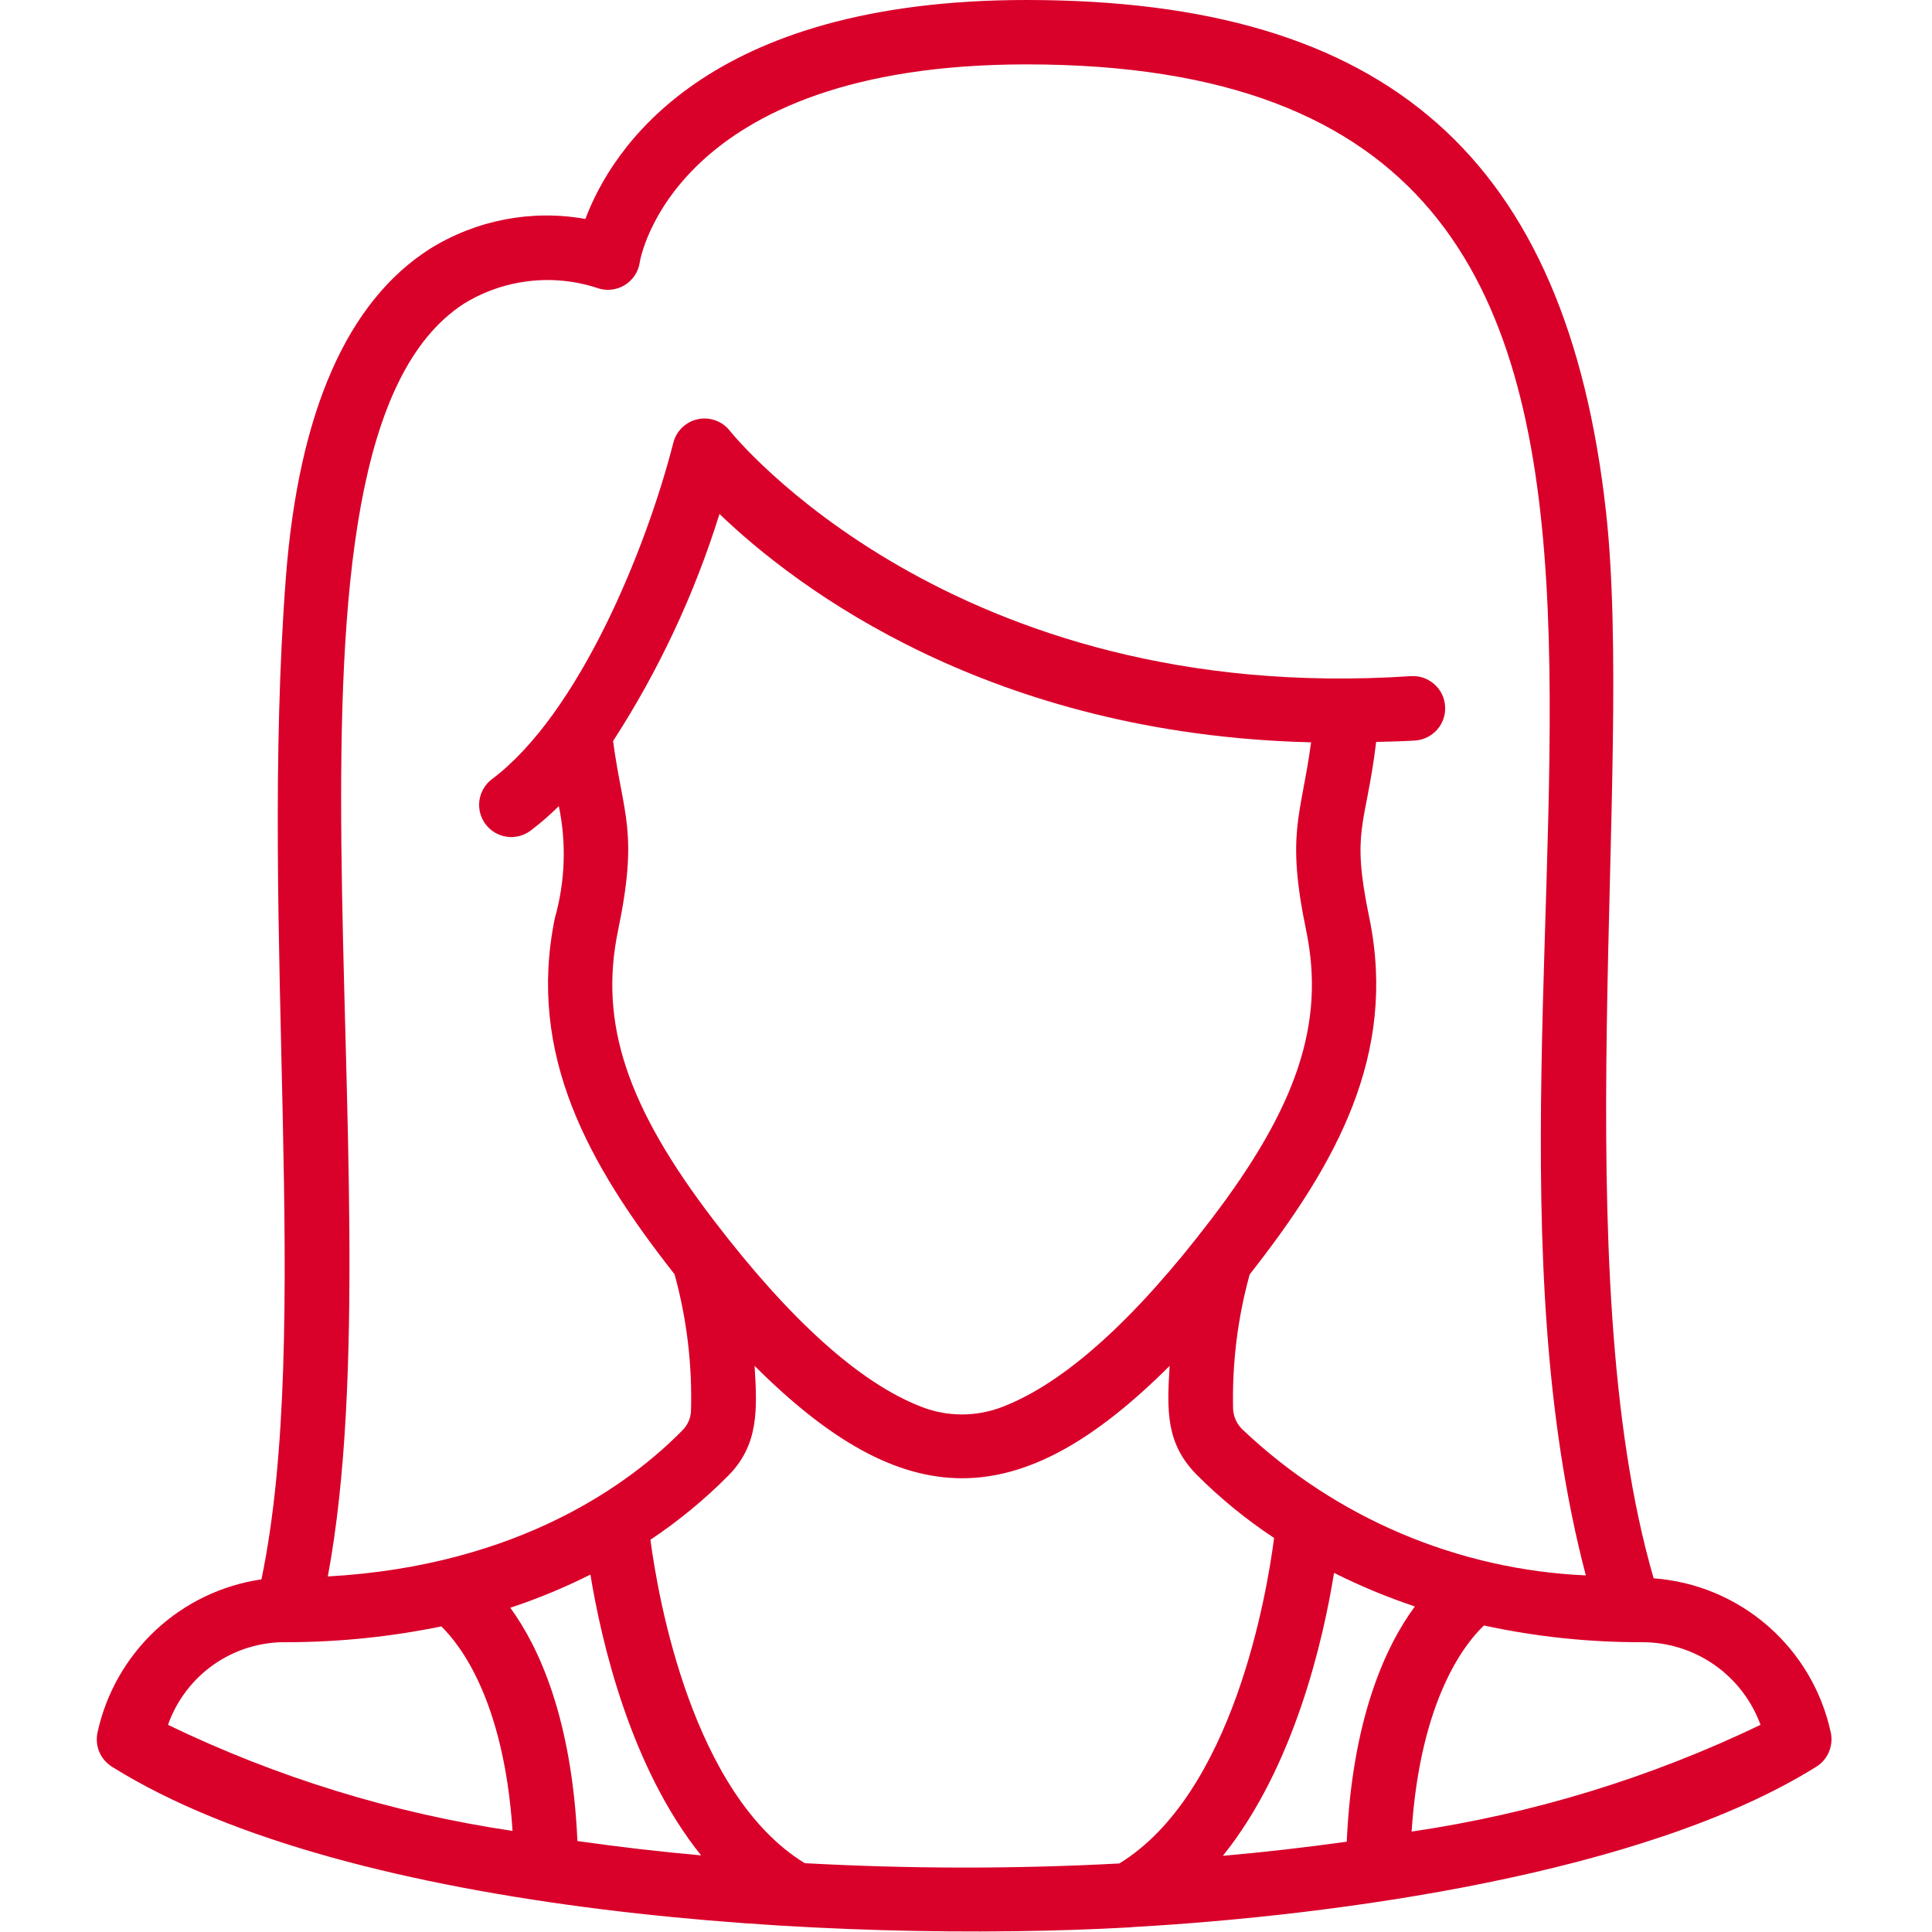 <svg width="40" height="40" viewBox="0 0 40 40" fill="none" xmlns="http://www.w3.org/2000/svg">
<path d="M2.319 36.579C7.283 39.683 17.394 40.236 23.373 39.905H23.387C23.402 39.905 23.418 39.9 23.434 39.899C27.656 39.661 34.057 38.798 37.606 36.577C37.723 36.504 37.814 36.397 37.867 36.27C37.92 36.143 37.933 36.003 37.904 35.869C37.719 35.012 37.262 34.238 36.601 33.663C35.94 33.087 35.111 32.742 34.237 32.677C32.375 26.277 33.842 15.915 33.25 10.591C32.434 3.267 28.733 0 21.253 0C14.59 0 12.658 3.102 12.12 4.533C11.008 4.334 9.862 4.554 8.902 5.151C7.185 6.245 6.182 8.532 5.919 11.951C5.356 19.293 6.479 27.573 5.413 32.699C4.591 32.819 3.825 33.188 3.219 33.755C2.612 34.323 2.193 35.062 2.018 35.874C1.99 36.008 2.004 36.148 2.057 36.274C2.111 36.4 2.203 36.506 2.319 36.579ZM12.224 32.6C12.452 33.993 13.053 36.593 14.516 38.414C13.66 38.337 12.806 38.238 11.955 38.117C11.84 35.584 11.162 34.105 10.565 33.287C11.134 33.099 11.688 32.869 12.224 32.6ZM16.661 38.575C14.333 37.147 13.627 33.093 13.466 31.879C14.048 31.491 14.588 31.046 15.08 30.55C15.709 29.913 15.68 29.187 15.623 28.279C18.732 31.379 21.104 31.383 24.216 28.279C24.16 29.197 24.133 29.879 24.773 30.529C25.262 31.02 25.801 31.46 26.379 31.842C26.227 33.012 25.53 37.136 23.175 38.581C21.005 38.697 18.831 38.694 16.661 38.575ZM12.693 15.343C13.638 13.883 14.379 12.301 14.896 10.641C16.515 12.196 20.512 15.207 27.145 15.369C26.939 16.903 26.62 17.236 27.046 19.28C27.435 21.181 26.86 22.913 25.063 25.262C23.486 27.329 22.043 28.625 20.772 29.121C20.223 29.339 19.611 29.339 19.062 29.121C17.796 28.627 16.354 27.33 14.776 25.263C12.979 22.915 12.404 21.183 12.792 19.285C13.226 17.2 12.901 16.898 12.693 15.343ZM29.293 33.26C28.693 34.075 27.998 35.563 27.883 38.131C27.03 38.249 26.175 38.347 25.318 38.423C26.798 36.583 27.397 33.95 27.62 32.565C28.16 32.836 28.72 33.068 29.294 33.26H29.293ZM36.45 35.711C34.167 36.808 31.732 37.553 29.226 37.921C29.408 35.143 30.36 33.997 30.724 33.654C31.8 33.887 32.898 34.003 34 34C34.534 33.999 35.056 34.163 35.495 34.469C35.933 34.775 36.266 35.209 36.45 35.711ZM9.607 6.286C10.014 6.036 10.47 5.878 10.944 5.821C11.417 5.765 11.898 5.811 12.352 5.958C12.445 5.993 12.545 6.007 12.645 5.998C12.744 5.989 12.84 5.958 12.926 5.908C13.012 5.857 13.085 5.787 13.141 5.704C13.196 5.621 13.232 5.527 13.246 5.428C13.252 5.387 13.916 1.333 21.253 1.333C37.968 1.333 29.372 19.445 32.833 32.617C30.177 32.499 27.653 31.426 25.724 29.596C25.61 29.487 25.541 29.338 25.53 29.181C25.507 28.237 25.622 27.296 25.873 26.386C27.663 24.108 28.93 21.838 28.352 19.011C27.964 17.153 28.277 17.136 28.492 15.361C28.758 15.353 29.025 15.35 29.297 15.332C29.385 15.326 29.47 15.303 29.549 15.264C29.628 15.225 29.698 15.171 29.756 15.105C29.813 15.039 29.858 14.963 29.886 14.88C29.914 14.796 29.925 14.709 29.919 14.621C29.914 14.534 29.891 14.448 29.852 14.369C29.813 14.291 29.759 14.22 29.693 14.163C29.627 14.105 29.55 14.061 29.467 14.032C29.384 14.004 29.296 13.993 29.208 13.999C19.702 14.63 15.156 8.977 15.112 8.921C15.036 8.823 14.933 8.748 14.815 8.705C14.698 8.662 14.571 8.653 14.449 8.679C14.326 8.704 14.214 8.764 14.124 8.851C14.034 8.937 13.97 9.047 13.94 9.169C13.383 11.352 11.99 14.777 10.186 16.131C10.116 16.183 10.057 16.249 10.013 16.324C9.968 16.4 9.939 16.483 9.926 16.57C9.901 16.745 9.947 16.923 10.053 17.064C10.159 17.206 10.317 17.299 10.492 17.324C10.667 17.349 10.845 17.303 10.986 17.197C11.192 17.041 11.386 16.871 11.57 16.69C11.73 17.459 11.701 18.255 11.487 19.011C10.91 21.835 12.179 24.109 13.966 26.382C14.22 27.306 14.335 28.262 14.306 29.22C14.298 29.368 14.235 29.507 14.13 29.612C13.084 30.679 10.782 32.415 6.787 32.639C8.312 24.463 5.071 9.215 9.607 6.286ZM5.958 34C7.026 33.997 8.09 33.888 9.136 33.673C9.516 34.039 10.432 35.193 10.612 37.907C8.137 37.54 5.732 36.8 3.478 35.711C3.658 35.201 3.995 34.76 4.44 34.452C4.886 34.145 5.417 33.987 5.958 34Z" fill="#D9002A"/>
</svg>
